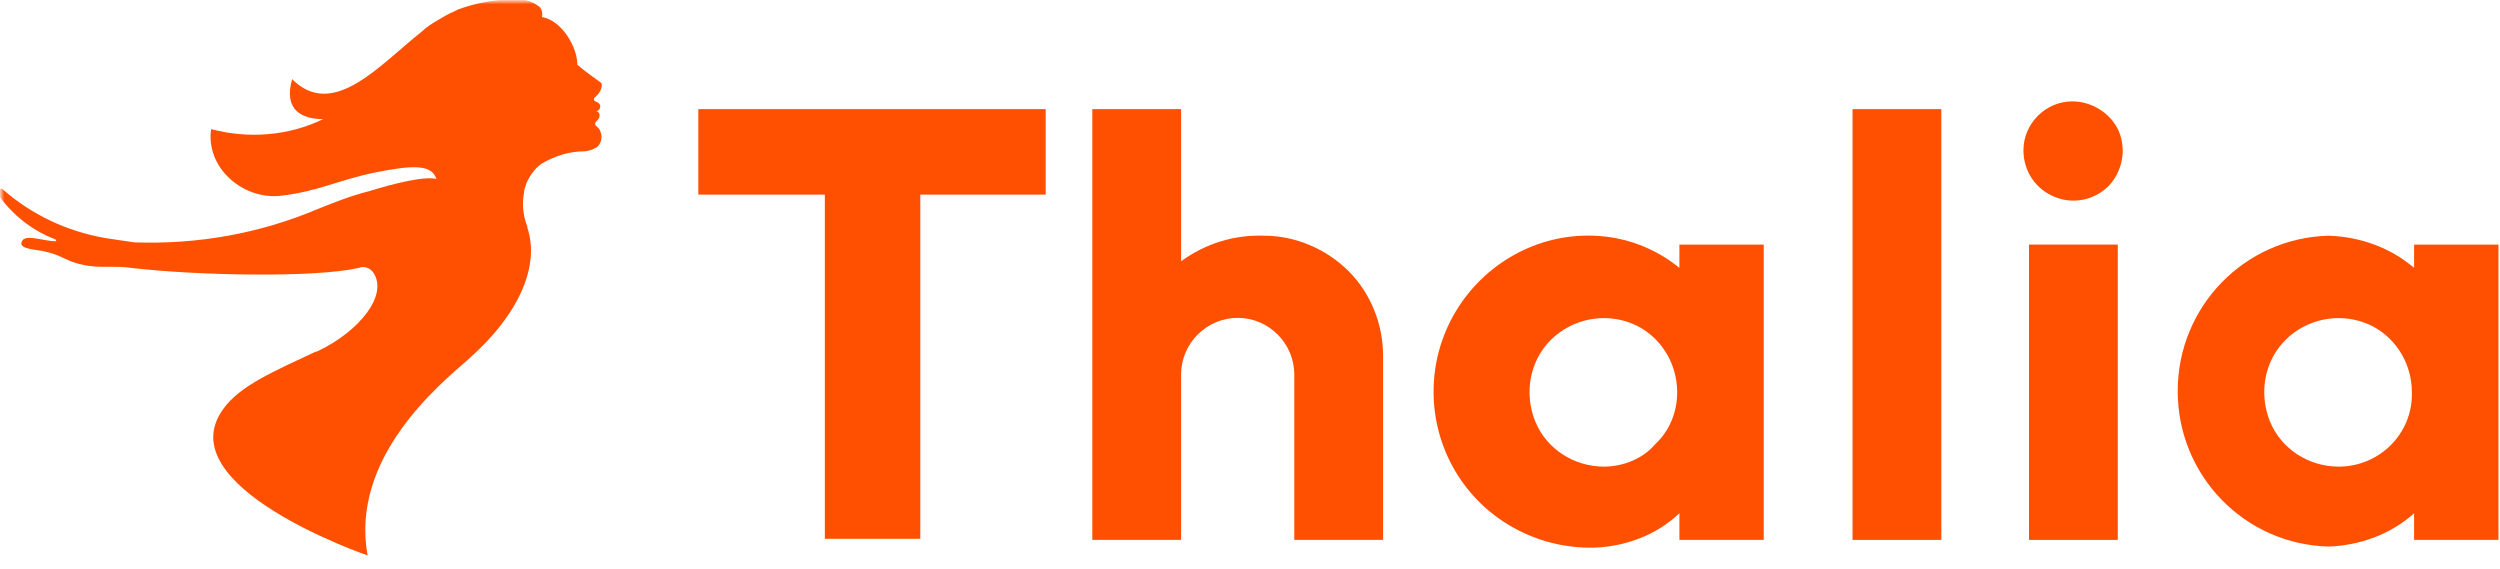 <svg xmlns="http://www.w3.org/2000/svg" width="861" height="196" viewBox="0 0 861 196" fill="none"><path fill-rule="evenodd" clip-rule="evenodd" d="M831.418 84.235V92.265C823.391 85.382 813.071 81.559 801.987 81.177C772.938 81.941 750.004 105.647 750.004 134.706C750.004 163.765 772.938 187.471 801.987 188.235C812.689 187.853 823.391 184.029 831.418 176.765V185.941H860.467V84.235H831.418ZM805.427 160.706C795.107 160.706 785.551 154.588 781.729 145.029C777.907 135.471 779.818 124.382 787.08 117.118C794.342 109.853 805.427 107.559 814.982 111.382C824.538 115.206 830.653 124.765 830.653 135.088C831.035 149.235 819.569 160.706 805.427 160.706Z" fill="#FE5000"></path><path fill-rule="evenodd" clip-rule="evenodd" d="M360.138 67.029H316.947V185.559H284.076V67.029H240.502V37.588H360.138V67.029Z" fill="#FE5000"></path><path fill-rule="evenodd" clip-rule="evenodd" d="M713.693 34.912C720.573 34.912 727.071 39.118 729.747 45.235C732.422 51.735 730.893 59 726.307 63.971C721.338 68.941 714.075 70.471 707.578 67.794C701.08 65.118 696.875 59 696.875 51.735C696.875 42.559 704.52 34.912 713.693 34.912Z" fill="#FE5000"></path><path d="M668.591 37.588H638.014V185.941H668.591V37.588Z" fill="#FE5000"></path><path d="M729.364 84.235H698.787V185.941H729.364V84.235Z" fill="#FE5000"></path><path fill-rule="evenodd" clip-rule="evenodd" d="M435.436 81.176C425.116 80.794 415.178 83.853 406.769 89.971V37.588H376.191V185.941H406.769V128.97C406.769 118.265 415.56 109.47 426.263 109.47C436.965 109.47 445.756 118.265 445.756 128.97V185.941H476.334V122.47C476.334 111.765 472.129 101.059 464.485 93.412C456.84 85.765 446.138 81.176 435.436 81.176Z" fill="#FE5000"></path><mask id="mask0_12345_12816" style="mask-type:luminance" maskUnits="userSpaceOnUse" x="0" y="0" width="861" height="196"><path d="M860.467 0.5H0.467V195.5H860.467V0.5Z" fill="white"></path></mask><g mask="url(#mask0_12345_12816)"><path fill-rule="evenodd" clip-rule="evenodd" d="M578.387 84.235V92.265C569.978 85.382 559.658 81.559 548.956 81.177C529.462 80.412 511.116 90.735 501.178 107.559C491.24 124.382 491.24 145.412 501.178 162.235C511.116 179.059 529.462 189 548.956 188.618C559.658 188.235 570.36 184.412 578.387 176.765V185.941H607.436V84.235H578.387ZM552.396 160.706C542.076 160.706 532.52 154.588 528.698 145.029C524.876 135.471 526.787 124.382 534.049 117.118C541.311 109.853 552.396 107.559 561.951 111.382C571.507 115.206 577.622 124.765 577.622 135.088C577.622 141.971 574.947 148.471 569.978 153.059C565.774 158.029 558.893 160.706 552.396 160.706Z" fill="#FE5000"></path></g><mask id="mask1_12345_12816" style="mask-type:luminance" maskUnits="userSpaceOnUse" x="0" y="0" width="861" height="196"><path d="M860.467 0.5H0.467V195.5H860.467V0.5Z" fill="white"></path></mask><g mask="url(#mask1_12345_12816)"><path d="M46.334 83.471C68.12 84.235 89.525 80.412 109.4 72C115.133 69.706 120.867 67.412 126.982 65.882C146.858 59.765 150.298 61.676 150.298 61.676C148.769 56.706 142.653 56.706 129.276 59.382C116.28 62.059 109.782 65.882 96.787 67.412C83.791 68.941 70.796 57.853 72.707 44.471C85.702 47.912 99.462 46.765 111.311 41.029C104.049 41.029 97.551 37.971 100.609 27.265C114.751 41.412 130.805 22.294 145.329 10.824C146.858 9.294 148.769 8.147 150.68 7C152.591 5.853 154.502 4.706 156.413 3.941L157.942 3.177C164.44 0.882 170.938 -0.265 177.818 -0.265C180.876 -0.265 183.551 0.5 185.845 2.412C186.609 3.177 186.991 4.706 186.609 5.853C193.489 7 198.84 16.177 198.84 22.294C201.516 24.588 204.191 26.5 206.867 28.412C207.249 28.794 207.249 28.794 207.249 29.177C207.249 31.088 206.102 32.618 204.573 33.765C204.573 33.765 204.573 34.147 204.573 34.529L204.956 34.912C207.631 35.676 206.867 37.971 205.338 38.353C206.102 38.353 206.485 39.118 206.485 39.5C206.485 40.265 206.485 40.647 205.72 41.412C205.338 41.794 204.956 42.176 204.956 42.559C204.956 43.706 206.485 43.706 206.867 45.618C207.631 47.529 206.867 49.441 205.72 50.588C204.573 51.353 202.662 52.118 201.133 52.118C196.165 52.118 191.196 53.647 186.609 56.324C184.316 57.853 182.405 60.529 181.258 63.206C180.876 64.353 180.493 65.5 180.493 66.265C179.729 70.088 180.111 74.294 181.64 78.118V78.5C185.845 91.118 179.347 107.941 161 124C151.445 132.412 120.485 157.647 126.6 191.294C126.6 191.294 57.418 167.588 76.911 140.824C82.645 132.794 94.493 127.824 108.253 121.324L109.4 120.941C123.925 114.059 133.862 101.441 128.511 93.794C127.365 92.265 125.453 91.5 123.542 92.265C108.636 95.706 68.12 94.941 45.187 92.265C42.894 91.882 40.218 91.882 38.307 91.882H35.249C31.045 91.882 26.458 91.118 22.636 89.206C19.578 87.677 16.138 86.529 12.698 86.147C10.405 85.765 7.347 85.382 7.347 83.853C7.729 80.029 14.609 83.088 19.196 83.088C19.578 83.088 19.196 82.324 18.814 82.324C10.787 79.265 4.289 73.912 -0.68 67.029C-1.444 65.5 0.085 64.735 0.849 65.118C10.787 73.912 23.018 79.647 36.014 81.941C38.689 82.324 43.276 83.088 46.334 83.471Z" fill="#FE5000"></path></g></svg>